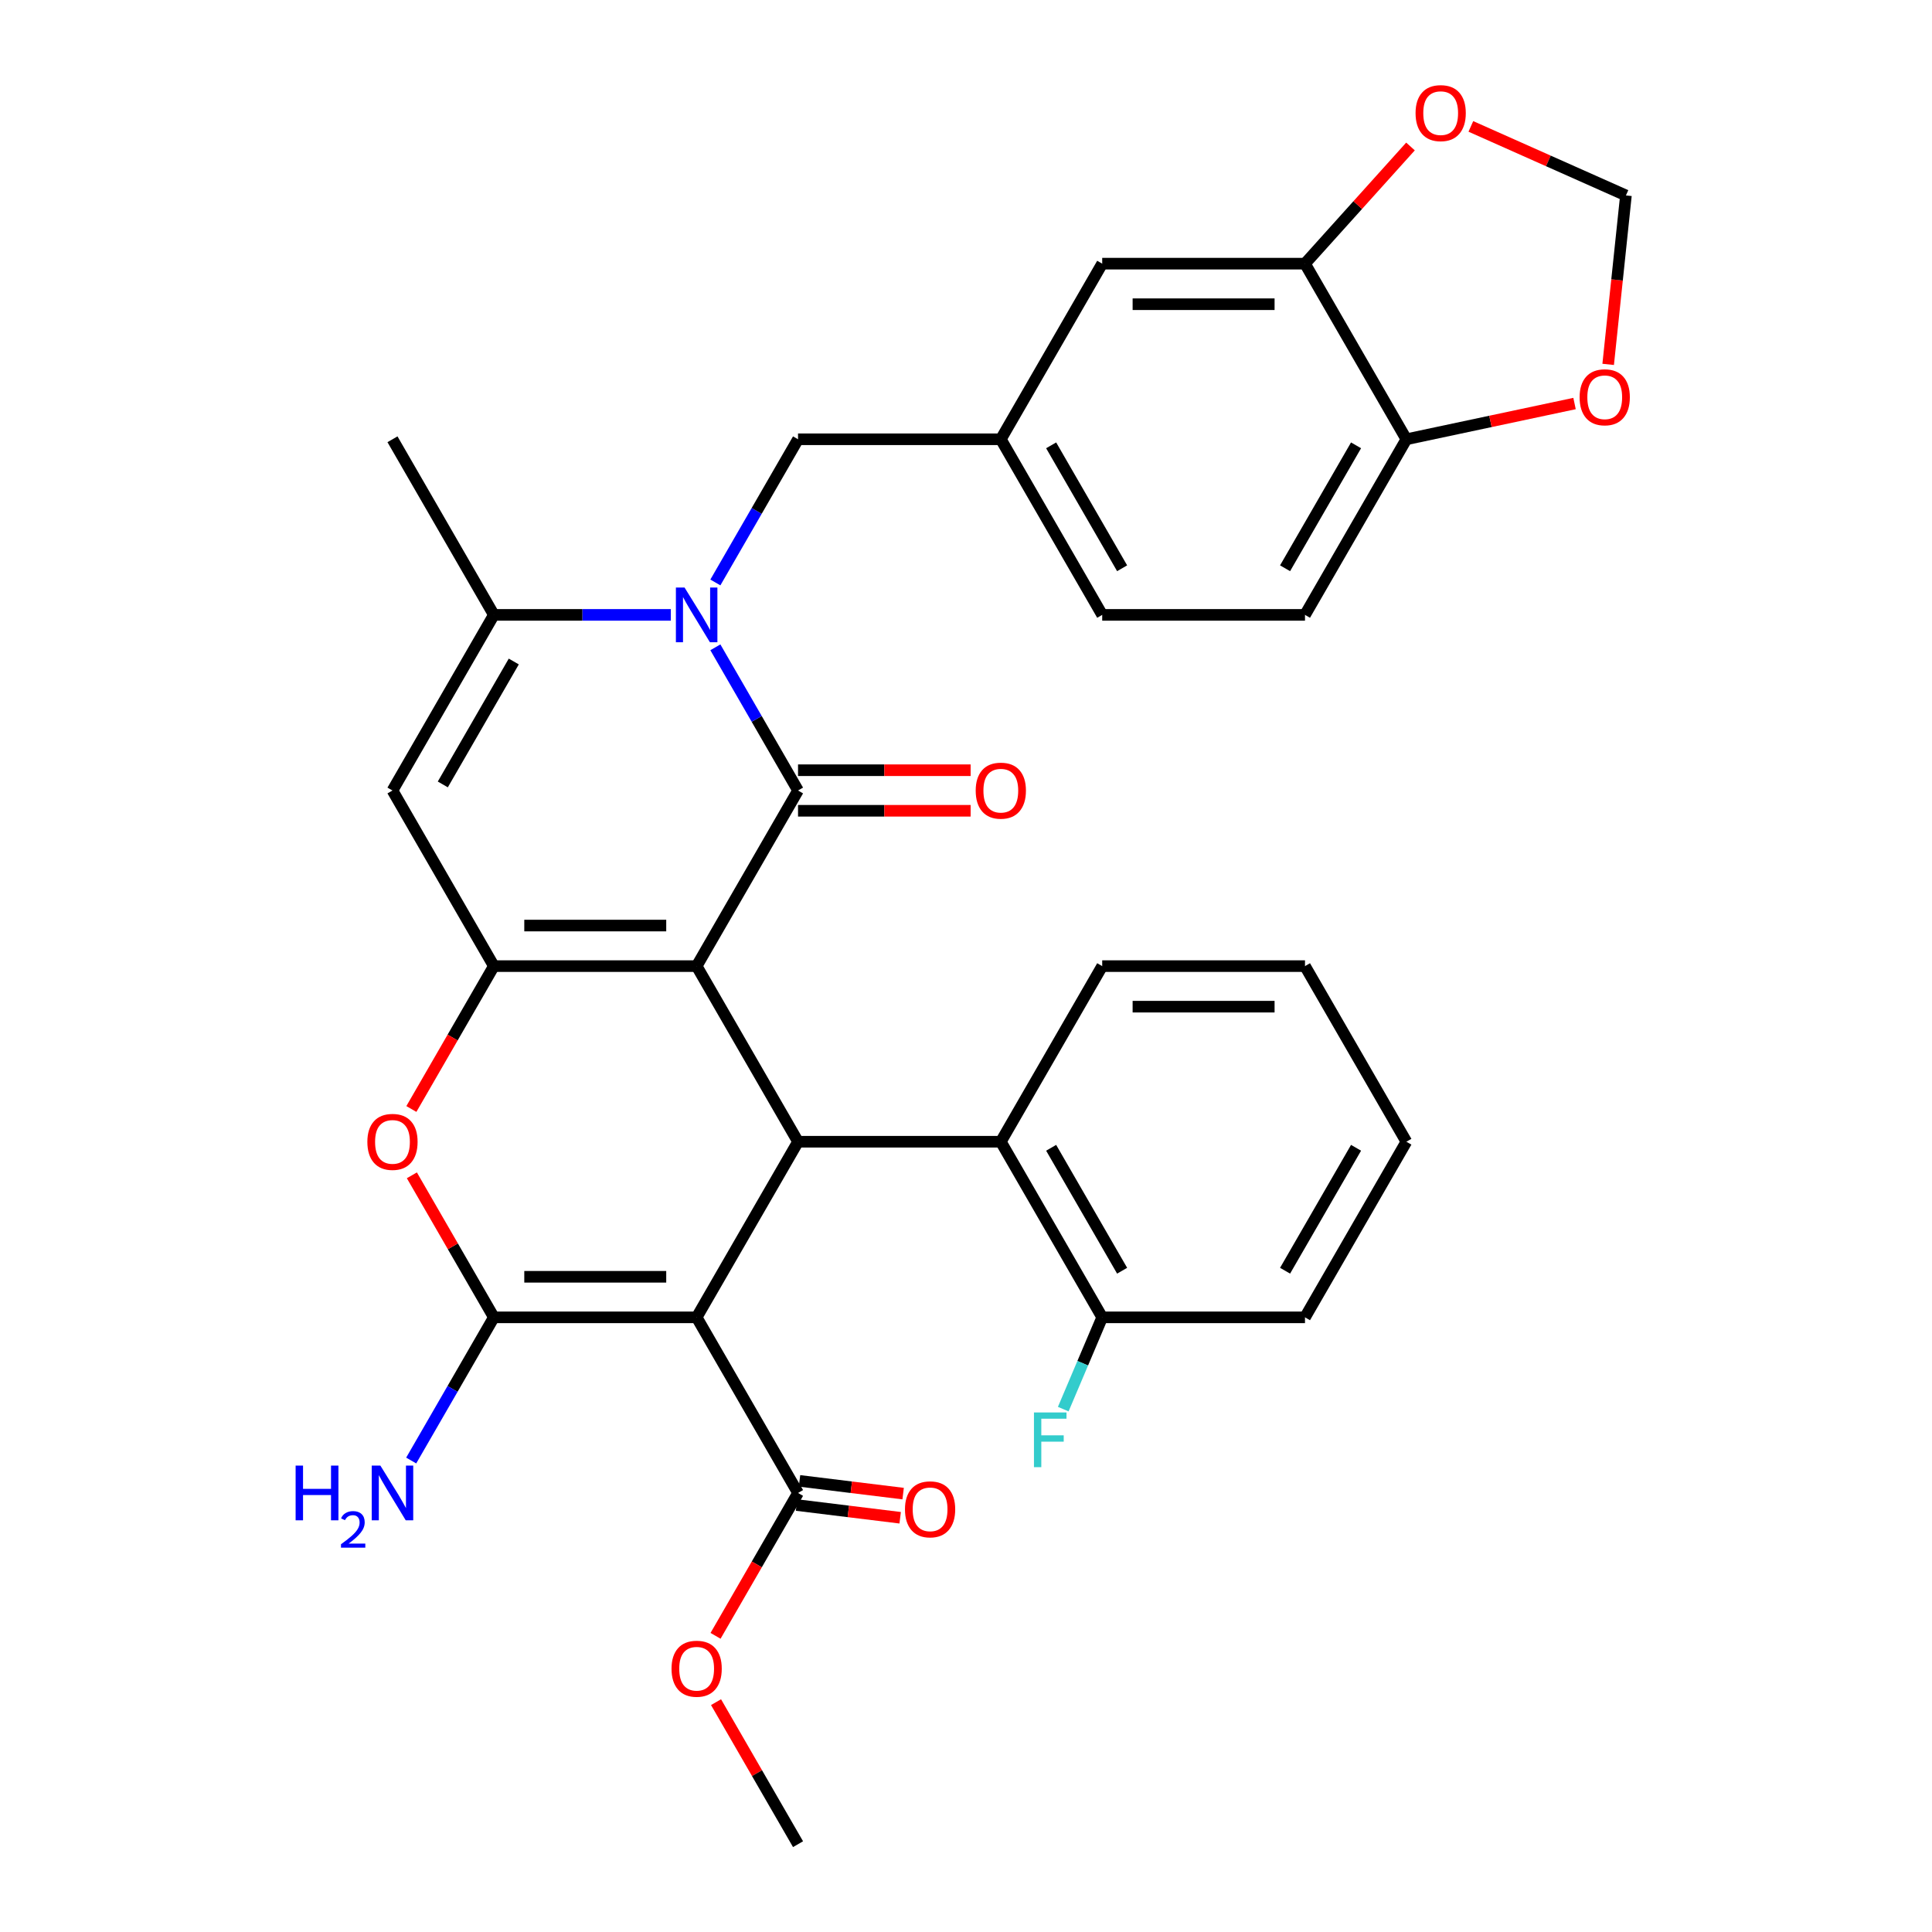 <?xml version='1.0' encoding='iso-8859-1'?>
<svg version='1.1' baseProfile='full'
              xmlns='http://www.w3.org/2000/svg'
                      xmlns:rdkit='http://www.rdkit.org/xml'
                      xmlns:xlink='http://www.w3.org/1999/xlink'
                  xml:space='preserve'
width='1000px' height='1000px' viewBox='0 0 1000 1000'>
<!-- END OF HEADER -->
<rect style='opacity:1.0;fill:#FFFFFF;stroke:none' width='1000' height='1000' x='0' y='0'> </rect>
<path class='bond-0' d='M 360.583,500.059 L 413.063,409.162' style='fill:none;fill-rule:evenodd;stroke:#000000;stroke-width:6px;stroke-linecap:butt;stroke-linejoin:miter;stroke-opacity:1' />
<path class='bond-2' d='M 360.583,500.059 L 255.624,500.059' style='fill:none;fill-rule:evenodd;stroke:#000000;stroke-width:6px;stroke-linecap:butt;stroke-linejoin:miter;stroke-opacity:1' />
<path class='bond-2' d='M 344.839,479.067 L 271.368,479.067' style='fill:none;fill-rule:evenodd;stroke:#000000;stroke-width:6px;stroke-linecap:butt;stroke-linejoin:miter;stroke-opacity:1' />
<path class='bond-5' d='M 360.583,500.059 L 413.063,590.956' style='fill:none;fill-rule:evenodd;stroke:#000000;stroke-width:6px;stroke-linecap:butt;stroke-linejoin:miter;stroke-opacity:1' />
<path class='bond-3' d='M 413.063,409.162 L 391.668,372.105' style='fill:none;fill-rule:evenodd;stroke:#000000;stroke-width:6px;stroke-linecap:butt;stroke-linejoin:miter;stroke-opacity:1' />
<path class='bond-3' d='M 391.668,372.105 L 370.273,335.048' style='fill:none;fill-rule:evenodd;stroke:#0000FF;stroke-width:6px;stroke-linecap:butt;stroke-linejoin:miter;stroke-opacity:1' />
<path class='bond-13' d='M 413.063,419.658 L 457.73,419.658' style='fill:none;fill-rule:evenodd;stroke:#000000;stroke-width:6px;stroke-linecap:butt;stroke-linejoin:miter;stroke-opacity:1' />
<path class='bond-13' d='M 457.73,419.658 L 502.398,419.658' style='fill:none;fill-rule:evenodd;stroke:#FF0000;stroke-width:6px;stroke-linecap:butt;stroke-linejoin:miter;stroke-opacity:1' />
<path class='bond-13' d='M 413.063,398.666 L 457.73,398.666' style='fill:none;fill-rule:evenodd;stroke:#000000;stroke-width:6px;stroke-linecap:butt;stroke-linejoin:miter;stroke-opacity:1' />
<path class='bond-13' d='M 457.73,398.666 L 502.398,398.666' style='fill:none;fill-rule:evenodd;stroke:#FF0000;stroke-width:6px;stroke-linecap:butt;stroke-linejoin:miter;stroke-opacity:1' />
<path class='bond-1' d='M 360.583,681.854 L 413.063,590.956' style='fill:none;fill-rule:evenodd;stroke:#000000;stroke-width:6px;stroke-linecap:butt;stroke-linejoin:miter;stroke-opacity:1' />
<path class='bond-4' d='M 360.583,681.854 L 255.624,681.854' style='fill:none;fill-rule:evenodd;stroke:#000000;stroke-width:6px;stroke-linecap:butt;stroke-linejoin:miter;stroke-opacity:1' />
<path class='bond-4' d='M 344.839,660.862 L 271.368,660.862' style='fill:none;fill-rule:evenodd;stroke:#000000;stroke-width:6px;stroke-linecap:butt;stroke-linejoin:miter;stroke-opacity:1' />
<path class='bond-9' d='M 360.583,681.854 L 413.063,772.751' style='fill:none;fill-rule:evenodd;stroke:#000000;stroke-width:6px;stroke-linecap:butt;stroke-linejoin:miter;stroke-opacity:1' />
<path class='bond-6' d='M 255.624,500.059 L 234.276,537.036' style='fill:none;fill-rule:evenodd;stroke:#000000;stroke-width:6px;stroke-linecap:butt;stroke-linejoin:miter;stroke-opacity:1' />
<path class='bond-6' d='M 234.276,537.036 L 212.927,574.012' style='fill:none;fill-rule:evenodd;stroke:#FF0000;stroke-width:6px;stroke-linecap:butt;stroke-linejoin:miter;stroke-opacity:1' />
<path class='bond-7' d='M 255.624,500.059 L 203.145,409.162' style='fill:none;fill-rule:evenodd;stroke:#000000;stroke-width:6px;stroke-linecap:butt;stroke-linejoin:miter;stroke-opacity:1' />
<path class='bond-11' d='M 370.273,301.481 L 391.668,264.424' style='fill:none;fill-rule:evenodd;stroke:#0000FF;stroke-width:6px;stroke-linecap:butt;stroke-linejoin:miter;stroke-opacity:1' />
<path class='bond-11' d='M 391.668,264.424 L 413.063,227.367' style='fill:none;fill-rule:evenodd;stroke:#000000;stroke-width:6px;stroke-linecap:butt;stroke-linejoin:miter;stroke-opacity:1' />
<path class='bond-34' d='M 347.219,318.264 L 301.422,318.264' style='fill:none;fill-rule:evenodd;stroke:#0000FF;stroke-width:6px;stroke-linecap:butt;stroke-linejoin:miter;stroke-opacity:1' />
<path class='bond-34' d='M 301.422,318.264 L 255.624,318.264' style='fill:none;fill-rule:evenodd;stroke:#000000;stroke-width:6px;stroke-linecap:butt;stroke-linejoin:miter;stroke-opacity:1' />
<path class='bond-17' d='M 255.624,681.854 L 234.229,718.91' style='fill:none;fill-rule:evenodd;stroke:#000000;stroke-width:6px;stroke-linecap:butt;stroke-linejoin:miter;stroke-opacity:1' />
<path class='bond-17' d='M 234.229,718.91 L 212.835,755.967' style='fill:none;fill-rule:evenodd;stroke:#0000FF;stroke-width:6px;stroke-linecap:butt;stroke-linejoin:miter;stroke-opacity:1' />
<path class='bond-33' d='M 255.624,681.854 L 234.403,645.097' style='fill:none;fill-rule:evenodd;stroke:#000000;stroke-width:6px;stroke-linecap:butt;stroke-linejoin:miter;stroke-opacity:1' />
<path class='bond-33' d='M 234.403,645.097 L 213.181,608.34' style='fill:none;fill-rule:evenodd;stroke:#FF0000;stroke-width:6px;stroke-linecap:butt;stroke-linejoin:miter;stroke-opacity:1' />
<path class='bond-10' d='M 413.063,590.956 L 518.022,590.956' style='fill:none;fill-rule:evenodd;stroke:#000000;stroke-width:6px;stroke-linecap:butt;stroke-linejoin:miter;stroke-opacity:1' />
<path class='bond-8' d='M 203.145,409.162 L 255.624,318.264' style='fill:none;fill-rule:evenodd;stroke:#000000;stroke-width:6px;stroke-linecap:butt;stroke-linejoin:miter;stroke-opacity:1' />
<path class='bond-8' d='M 229.196,406.023 L 265.932,342.395' style='fill:none;fill-rule:evenodd;stroke:#000000;stroke-width:6px;stroke-linecap:butt;stroke-linejoin:miter;stroke-opacity:1' />
<path class='bond-27' d='M 255.624,318.264 L 203.145,227.367' style='fill:none;fill-rule:evenodd;stroke:#000000;stroke-width:6px;stroke-linecap:butt;stroke-linejoin:miter;stroke-opacity:1' />
<path class='bond-22' d='M 412.295,779.001 L 439.109,782.295' style='fill:none;fill-rule:evenodd;stroke:#000000;stroke-width:6px;stroke-linecap:butt;stroke-linejoin:miter;stroke-opacity:1' />
<path class='bond-22' d='M 439.109,782.295 L 465.924,785.588' style='fill:none;fill-rule:evenodd;stroke:#FF0000;stroke-width:6px;stroke-linecap:butt;stroke-linejoin:miter;stroke-opacity:1' />
<path class='bond-22' d='M 413.83,766.5 L 440.645,769.793' style='fill:none;fill-rule:evenodd;stroke:#000000;stroke-width:6px;stroke-linecap:butt;stroke-linejoin:miter;stroke-opacity:1' />
<path class='bond-22' d='M 440.645,769.793 L 467.459,773.087' style='fill:none;fill-rule:evenodd;stroke:#FF0000;stroke-width:6px;stroke-linecap:butt;stroke-linejoin:miter;stroke-opacity:1' />
<path class='bond-24' d='M 413.063,772.751 L 391.714,809.728' style='fill:none;fill-rule:evenodd;stroke:#000000;stroke-width:6px;stroke-linecap:butt;stroke-linejoin:miter;stroke-opacity:1' />
<path class='bond-24' d='M 391.714,809.728 L 370.366,846.704' style='fill:none;fill-rule:evenodd;stroke:#FF0000;stroke-width:6px;stroke-linecap:butt;stroke-linejoin:miter;stroke-opacity:1' />
<path class='bond-20' d='M 518.022,590.956 L 570.502,681.854' style='fill:none;fill-rule:evenodd;stroke:#000000;stroke-width:6px;stroke-linecap:butt;stroke-linejoin:miter;stroke-opacity:1' />
<path class='bond-20' d='M 544.073,594.095 L 580.809,657.723' style='fill:none;fill-rule:evenodd;stroke:#000000;stroke-width:6px;stroke-linecap:butt;stroke-linejoin:miter;stroke-opacity:1' />
<path class='bond-28' d='M 518.022,590.956 L 570.502,500.059' style='fill:none;fill-rule:evenodd;stroke:#000000;stroke-width:6px;stroke-linecap:butt;stroke-linejoin:miter;stroke-opacity:1' />
<path class='bond-21' d='M 413.063,227.367 L 518.022,227.367' style='fill:none;fill-rule:evenodd;stroke:#000000;stroke-width:6px;stroke-linecap:butt;stroke-linejoin:miter;stroke-opacity:1' />
<path class='bond-12' d='M 675.461,136.47 L 570.502,136.47' style='fill:none;fill-rule:evenodd;stroke:#000000;stroke-width:6px;stroke-linecap:butt;stroke-linejoin:miter;stroke-opacity:1' />
<path class='bond-12' d='M 659.717,157.462 L 586.245,157.462' style='fill:none;fill-rule:evenodd;stroke:#000000;stroke-width:6px;stroke-linecap:butt;stroke-linejoin:miter;stroke-opacity:1' />
<path class='bond-15' d='M 675.461,136.47 L 702.764,106.146' style='fill:none;fill-rule:evenodd;stroke:#000000;stroke-width:6px;stroke-linecap:butt;stroke-linejoin:miter;stroke-opacity:1' />
<path class='bond-15' d='M 702.764,106.146 L 730.068,75.822' style='fill:none;fill-rule:evenodd;stroke:#FF0000;stroke-width:6px;stroke-linecap:butt;stroke-linejoin:miter;stroke-opacity:1' />
<path class='bond-36' d='M 675.461,136.47 L 727.94,227.367' style='fill:none;fill-rule:evenodd;stroke:#000000;stroke-width:6px;stroke-linecap:butt;stroke-linejoin:miter;stroke-opacity:1' />
<path class='bond-14' d='M 727.94,227.367 L 675.461,318.264' style='fill:none;fill-rule:evenodd;stroke:#000000;stroke-width:6px;stroke-linecap:butt;stroke-linejoin:miter;stroke-opacity:1' />
<path class='bond-14' d='M 701.889,230.506 L 665.153,294.134' style='fill:none;fill-rule:evenodd;stroke:#000000;stroke-width:6px;stroke-linecap:butt;stroke-linejoin:miter;stroke-opacity:1' />
<path class='bond-16' d='M 727.94,227.367 L 771.461,218.117' style='fill:none;fill-rule:evenodd;stroke:#000000;stroke-width:6px;stroke-linecap:butt;stroke-linejoin:miter;stroke-opacity:1' />
<path class='bond-16' d='M 771.461,218.117 L 814.982,208.866' style='fill:none;fill-rule:evenodd;stroke:#FF0000;stroke-width:6px;stroke-linecap:butt;stroke-linejoin:miter;stroke-opacity:1' />
<path class='bond-18' d='M 761.316,65.426 L 801.446,83.294' style='fill:none;fill-rule:evenodd;stroke:#FF0000;stroke-width:6px;stroke-linecap:butt;stroke-linejoin:miter;stroke-opacity:1' />
<path class='bond-18' d='M 801.446,83.294 L 841.577,101.161' style='fill:none;fill-rule:evenodd;stroke:#000000;stroke-width:6px;stroke-linecap:butt;stroke-linejoin:miter;stroke-opacity:1' />
<path class='bond-37' d='M 832.387,188.601 L 836.982,144.881' style='fill:none;fill-rule:evenodd;stroke:#FF0000;stroke-width:6px;stroke-linecap:butt;stroke-linejoin:miter;stroke-opacity:1' />
<path class='bond-37' d='M 836.982,144.881 L 841.577,101.161' style='fill:none;fill-rule:evenodd;stroke:#000000;stroke-width:6px;stroke-linecap:butt;stroke-linejoin:miter;stroke-opacity:1' />
<path class='bond-19' d='M 570.502,136.47 L 518.022,227.367' style='fill:none;fill-rule:evenodd;stroke:#000000;stroke-width:6px;stroke-linecap:butt;stroke-linejoin:miter;stroke-opacity:1' />
<path class='bond-26' d='M 570.502,681.854 L 560.419,705.608' style='fill:none;fill-rule:evenodd;stroke:#000000;stroke-width:6px;stroke-linecap:butt;stroke-linejoin:miter;stroke-opacity:1' />
<path class='bond-26' d='M 560.419,705.608 L 550.337,729.362' style='fill:none;fill-rule:evenodd;stroke:#33CCCC;stroke-width:6px;stroke-linecap:butt;stroke-linejoin:miter;stroke-opacity:1' />
<path class='bond-29' d='M 570.502,681.854 L 675.461,681.854' style='fill:none;fill-rule:evenodd;stroke:#000000;stroke-width:6px;stroke-linecap:butt;stroke-linejoin:miter;stroke-opacity:1' />
<path class='bond-25' d='M 518.022,227.367 L 570.502,318.264' style='fill:none;fill-rule:evenodd;stroke:#000000;stroke-width:6px;stroke-linecap:butt;stroke-linejoin:miter;stroke-opacity:1' />
<path class='bond-25' d='M 544.073,230.506 L 580.809,294.134' style='fill:none;fill-rule:evenodd;stroke:#000000;stroke-width:6px;stroke-linecap:butt;stroke-linejoin:miter;stroke-opacity:1' />
<path class='bond-23' d='M 675.461,318.264 L 570.502,318.264' style='fill:none;fill-rule:evenodd;stroke:#000000;stroke-width:6px;stroke-linecap:butt;stroke-linejoin:miter;stroke-opacity:1' />
<path class='bond-30' d='M 370.62,881.032 L 391.841,917.789' style='fill:none;fill-rule:evenodd;stroke:#FF0000;stroke-width:6px;stroke-linecap:butt;stroke-linejoin:miter;stroke-opacity:1' />
<path class='bond-30' d='M 391.841,917.789 L 413.063,954.545' style='fill:none;fill-rule:evenodd;stroke:#000000;stroke-width:6px;stroke-linecap:butt;stroke-linejoin:miter;stroke-opacity:1' />
<path class='bond-31' d='M 570.502,500.059 L 675.461,500.059' style='fill:none;fill-rule:evenodd;stroke:#000000;stroke-width:6px;stroke-linecap:butt;stroke-linejoin:miter;stroke-opacity:1' />
<path class='bond-31' d='M 586.245,521.051 L 659.717,521.051' style='fill:none;fill-rule:evenodd;stroke:#000000;stroke-width:6px;stroke-linecap:butt;stroke-linejoin:miter;stroke-opacity:1' />
<path class='bond-35' d='M 675.461,681.854 L 727.94,590.956' style='fill:none;fill-rule:evenodd;stroke:#000000;stroke-width:6px;stroke-linecap:butt;stroke-linejoin:miter;stroke-opacity:1' />
<path class='bond-35' d='M 665.153,657.723 L 701.889,594.095' style='fill:none;fill-rule:evenodd;stroke:#000000;stroke-width:6px;stroke-linecap:butt;stroke-linejoin:miter;stroke-opacity:1' />
<path class='bond-32' d='M 675.461,500.059 L 727.94,590.956' style='fill:none;fill-rule:evenodd;stroke:#000000;stroke-width:6px;stroke-linecap:butt;stroke-linejoin:miter;stroke-opacity:1' />
<path  class='atom-4' d='M 354.323 304.104
L 363.603 319.104
Q 364.523 320.584, 366.003 323.264
Q 367.483 325.944, 367.563 326.104
L 367.563 304.104
L 371.323 304.104
L 371.323 332.424
L 367.443 332.424
L 357.483 316.024
Q 356.323 314.104, 355.083 311.904
Q 353.883 309.704, 353.523 309.024
L 353.523 332.424
L 349.843 332.424
L 349.843 304.104
L 354.323 304.104
' fill='#0000FF'/>
<path  class='atom-7' d='M 190.145 591.036
Q 190.145 584.236, 193.505 580.436
Q 196.865 576.636, 203.145 576.636
Q 209.425 576.636, 212.785 580.436
Q 216.145 584.236, 216.145 591.036
Q 216.145 597.916, 212.745 601.836
Q 209.345 605.716, 203.145 605.716
Q 196.905 605.716, 193.505 601.836
Q 190.145 597.956, 190.145 591.036
M 203.145 602.516
Q 207.465 602.516, 209.785 599.636
Q 212.145 596.716, 212.145 591.036
Q 212.145 585.476, 209.785 582.676
Q 207.465 579.836, 203.145 579.836
Q 198.825 579.836, 196.465 582.636
Q 194.145 585.436, 194.145 591.036
Q 194.145 596.756, 196.465 599.636
Q 198.825 602.516, 203.145 602.516
' fill='#FF0000'/>
<path  class='atom-14' d='M 505.022 409.242
Q 505.022 402.442, 508.382 398.642
Q 511.742 394.842, 518.022 394.842
Q 524.302 394.842, 527.662 398.642
Q 531.022 402.442, 531.022 409.242
Q 531.022 416.122, 527.622 420.042
Q 524.222 423.922, 518.022 423.922
Q 511.782 423.922, 508.382 420.042
Q 505.022 416.162, 505.022 409.242
M 518.022 420.722
Q 522.342 420.722, 524.662 417.842
Q 527.022 414.922, 527.022 409.242
Q 527.022 403.682, 524.662 400.882
Q 522.342 398.042, 518.022 398.042
Q 513.702 398.042, 511.342 400.842
Q 509.022 403.642, 509.022 409.242
Q 509.022 414.962, 511.342 417.842
Q 513.702 420.722, 518.022 420.722
' fill='#FF0000'/>
<path  class='atom-16' d='M 732.692 58.55
Q 732.692 51.75, 736.052 47.95
Q 739.412 44.15, 745.692 44.15
Q 751.972 44.15, 755.332 47.95
Q 758.692 51.75, 758.692 58.55
Q 758.692 65.43, 755.292 69.35
Q 751.892 73.23, 745.692 73.23
Q 739.452 73.23, 736.052 69.35
Q 732.692 65.47, 732.692 58.55
M 745.692 70.03
Q 750.012 70.03, 752.332 67.15
Q 754.692 64.23, 754.692 58.55
Q 754.692 52.99, 752.332 50.19
Q 750.012 47.35, 745.692 47.35
Q 741.372 47.35, 739.012 50.15
Q 736.692 52.95, 736.692 58.55
Q 736.692 64.27, 739.012 67.15
Q 741.372 70.03, 745.692 70.03
' fill='#FF0000'/>
<path  class='atom-17' d='M 817.606 205.625
Q 817.606 198.825, 820.966 195.025
Q 824.326 191.225, 830.606 191.225
Q 836.886 191.225, 840.246 195.025
Q 843.606 198.825, 843.606 205.625
Q 843.606 212.505, 840.206 216.425
Q 836.806 220.305, 830.606 220.305
Q 824.366 220.305, 820.966 216.425
Q 817.606 212.545, 817.606 205.625
M 830.606 217.105
Q 834.926 217.105, 837.246 214.225
Q 839.606 211.305, 839.606 205.625
Q 839.606 200.065, 837.246 197.265
Q 834.926 194.425, 830.606 194.425
Q 826.286 194.425, 823.926 197.225
Q 821.606 200.025, 821.606 205.625
Q 821.606 211.345, 823.926 214.225
Q 826.286 217.105, 830.606 217.105
' fill='#FF0000'/>
<path  class='atom-18' d='M 153.012 758.591
L 156.852 758.591
L 156.852 770.631
L 171.332 770.631
L 171.332 758.591
L 175.172 758.591
L 175.172 786.911
L 171.332 786.911
L 171.332 773.831
L 156.852 773.831
L 156.852 786.911
L 153.012 786.911
L 153.012 758.591
' fill='#0000FF'/>
<path  class='atom-18' d='M 176.545 785.917
Q 177.231 784.148, 178.868 783.172
Q 180.505 782.168, 182.775 782.168
Q 185.6 782.168, 187.184 783.7
Q 188.768 785.231, 188.768 787.95
Q 188.768 790.722, 186.709 793.309
Q 184.676 795.896, 180.452 798.959
L 189.085 798.959
L 189.085 801.071
L 176.492 801.071
L 176.492 799.302
Q 179.977 796.82, 182.036 794.972
Q 184.121 793.124, 185.125 791.461
Q 186.128 789.798, 186.128 788.082
Q 186.128 786.287, 185.23 785.284
Q 184.333 784.28, 182.775 784.28
Q 181.27 784.28, 180.267 784.888
Q 179.264 785.495, 178.551 786.841
L 176.545 785.917
' fill='#0000FF'/>
<path  class='atom-18' d='M 196.885 758.591
L 206.165 773.591
Q 207.085 775.071, 208.565 777.751
Q 210.045 780.431, 210.125 780.591
L 210.125 758.591
L 213.885 758.591
L 213.885 786.911
L 210.005 786.911
L 200.045 770.511
Q 198.885 768.591, 197.645 766.391
Q 196.445 764.191, 196.085 763.511
L 196.085 786.911
L 192.405 786.911
L 192.405 758.591
L 196.885 758.591
' fill='#0000FF'/>
<path  class='atom-23' d='M 468.413 781.225
Q 468.413 774.425, 471.773 770.625
Q 475.133 766.825, 481.413 766.825
Q 487.693 766.825, 491.053 770.625
Q 494.413 774.425, 494.413 781.225
Q 494.413 788.105, 491.013 792.025
Q 487.613 795.905, 481.413 795.905
Q 475.173 795.905, 471.773 792.025
Q 468.413 788.145, 468.413 781.225
M 481.413 792.705
Q 485.733 792.705, 488.053 789.825
Q 490.413 786.905, 490.413 781.225
Q 490.413 775.665, 488.053 772.865
Q 485.733 770.025, 481.413 770.025
Q 477.093 770.025, 474.733 772.825
Q 472.413 775.625, 472.413 781.225
Q 472.413 786.945, 474.733 789.825
Q 477.093 792.705, 481.413 792.705
' fill='#FF0000'/>
<path  class='atom-25' d='M 347.583 863.728
Q 347.583 856.928, 350.943 853.128
Q 354.303 849.328, 360.583 849.328
Q 366.863 849.328, 370.223 853.128
Q 373.583 856.928, 373.583 863.728
Q 373.583 870.608, 370.183 874.528
Q 366.783 878.408, 360.583 878.408
Q 354.343 878.408, 350.943 874.528
Q 347.583 870.648, 347.583 863.728
M 360.583 875.208
Q 364.903 875.208, 367.223 872.328
Q 369.583 869.408, 369.583 863.728
Q 369.583 858.168, 367.223 855.368
Q 364.903 852.528, 360.583 852.528
Q 356.263 852.528, 353.903 855.328
Q 351.583 858.128, 351.583 863.728
Q 351.583 869.448, 353.903 872.328
Q 356.263 875.208, 360.583 875.208
' fill='#FF0000'/>
<path  class='atom-27' d='M 535.176 731.084
L 552.016 731.084
L 552.016 734.324
L 538.976 734.324
L 538.976 742.924
L 550.576 742.924
L 550.576 746.204
L 538.976 746.204
L 538.976 759.404
L 535.176 759.404
L 535.176 731.084
' fill='#33CCCC'/>
</svg>
